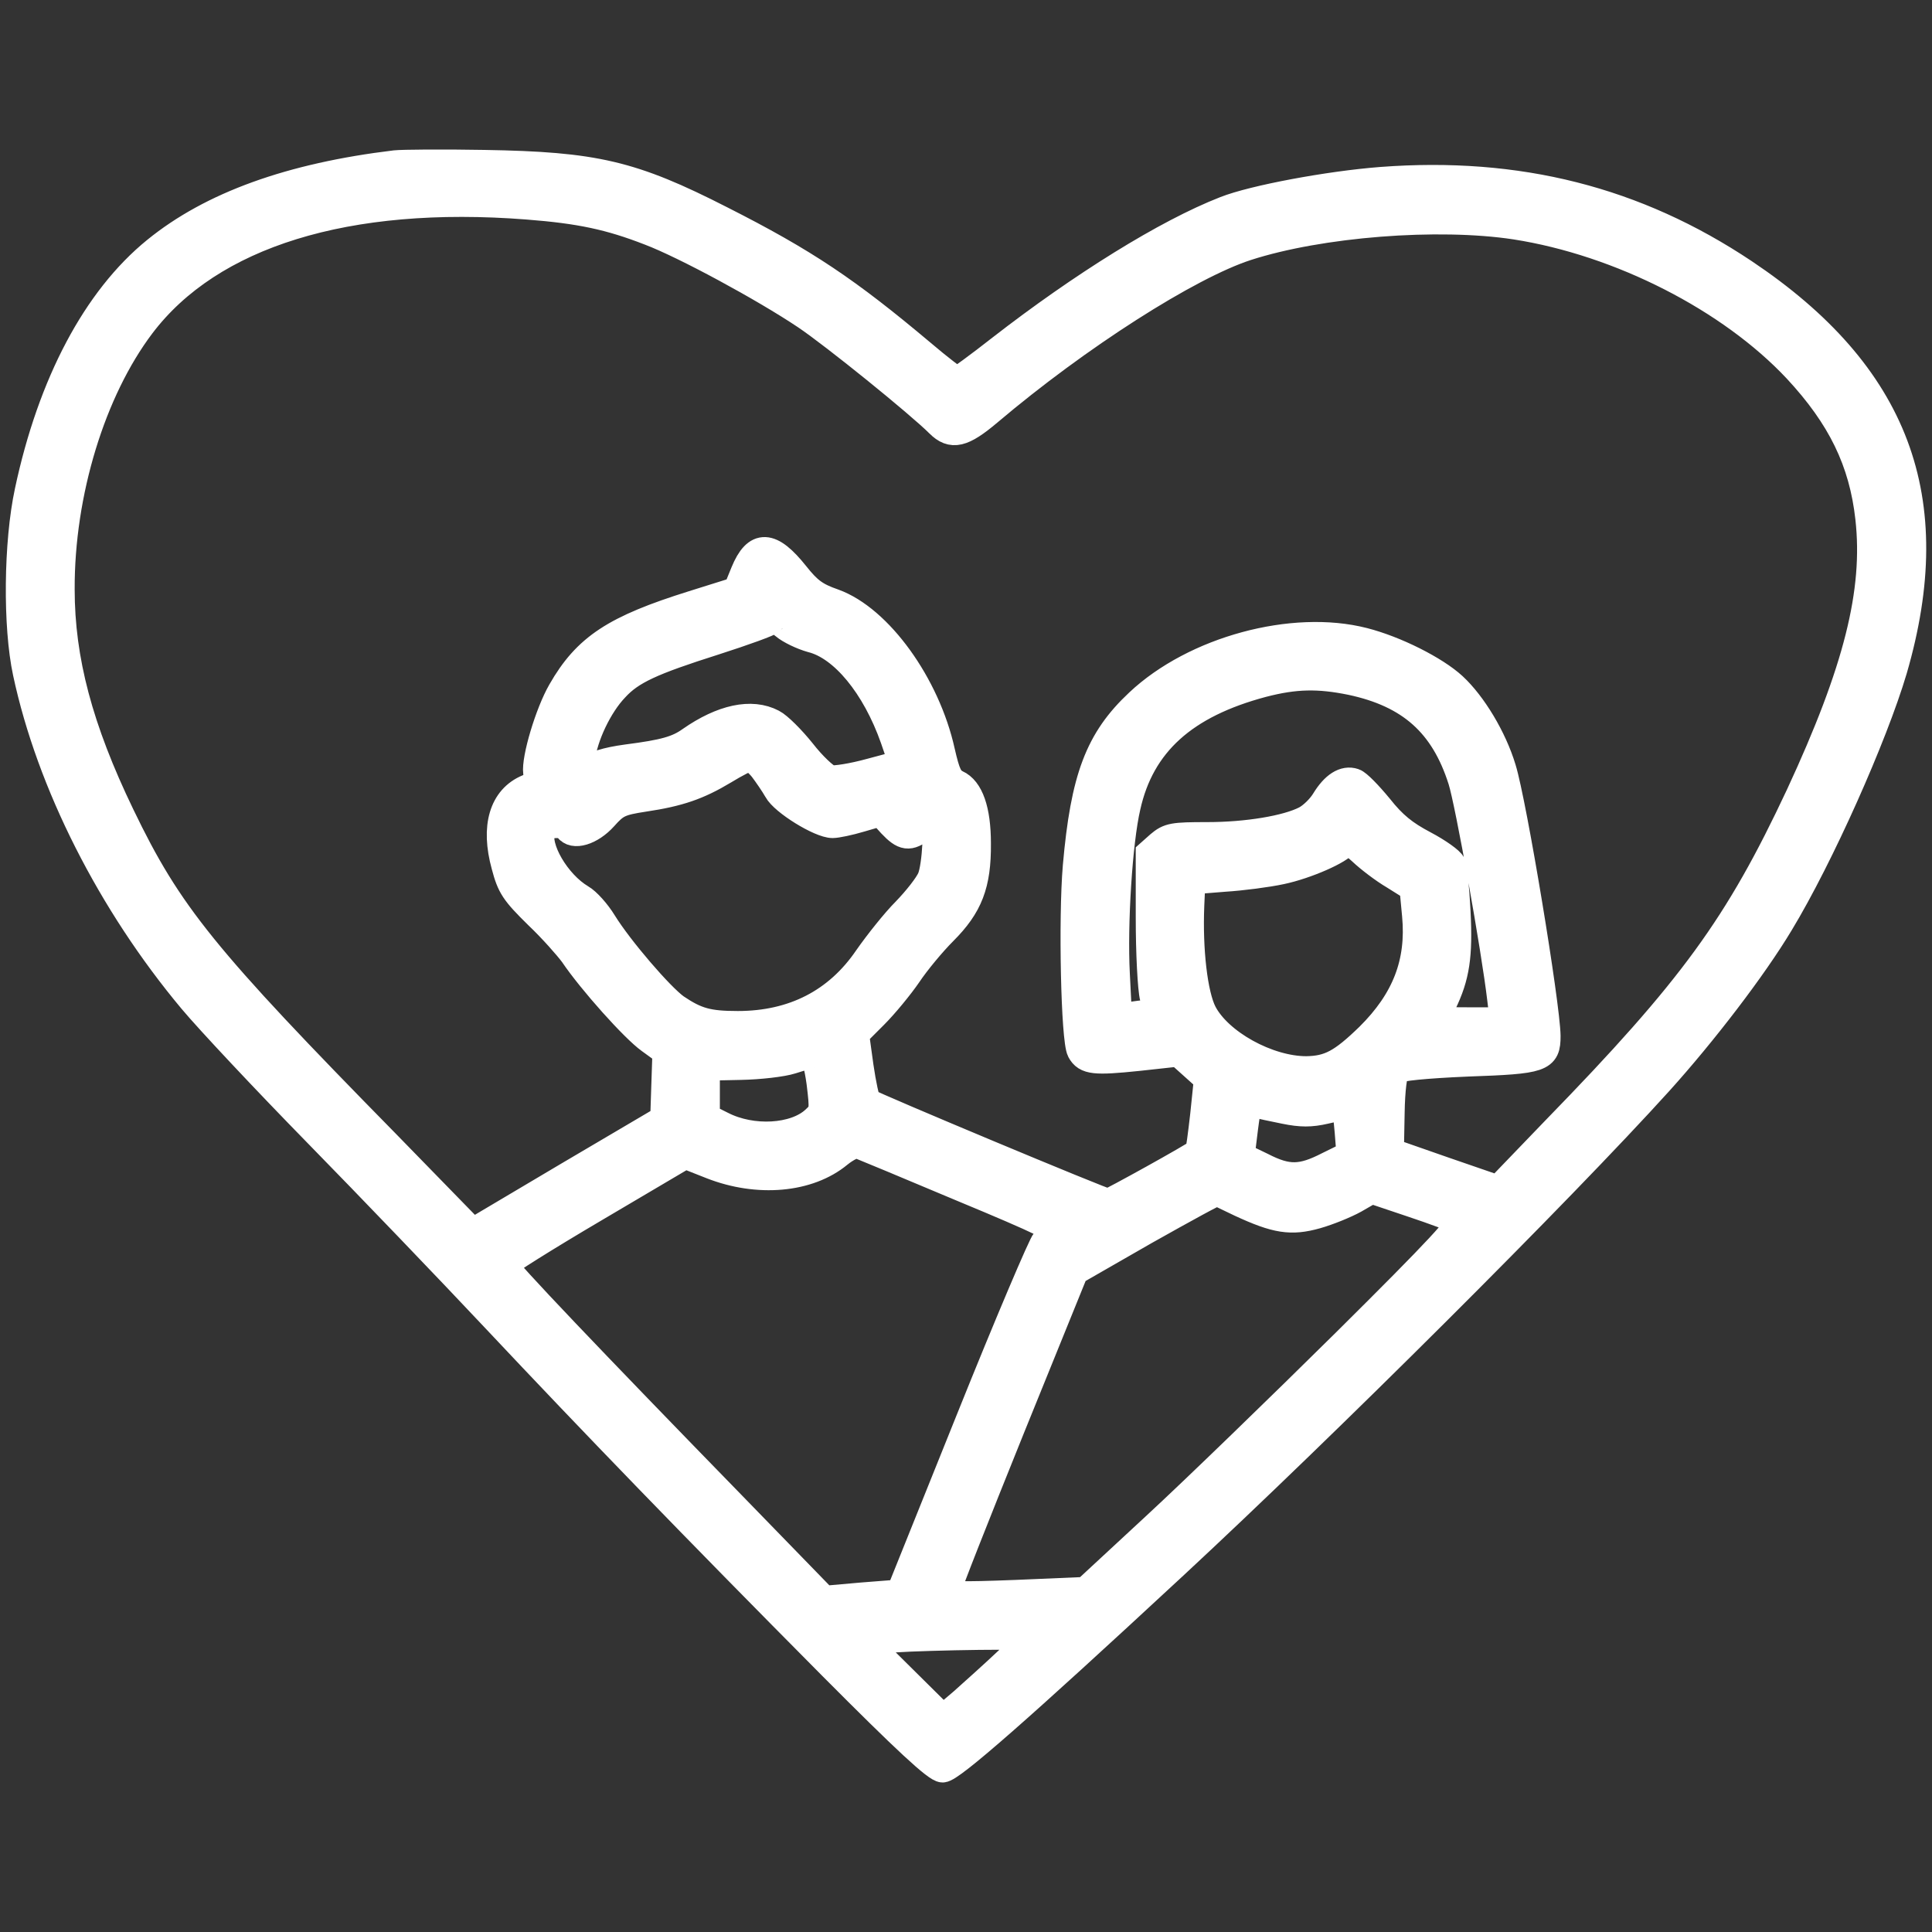 <?xml version="1.0" encoding="UTF-8" standalone="no"?>
<!-- Svg Vector Icons : http://www.onlinewebfonts.com/icon -->

<svg
   xmlns:dc="http://purl.org/dc/elements/1.1/"
   xmlns:cc="http://creativecommons.org/ns#"
   xmlns:rdf="http://www.w3.org/1999/02/22-rdf-syntax-ns#"
   xmlns:svg="http://www.w3.org/2000/svg"
   xmlns="http://www.w3.org/2000/svg"
   xmlns:sodipodi="http://sodipodi.sourceforge.net/DTD/sodipodi-0.dtd"
   xmlns:inkscape="http://www.inkscape.org/namespaces/inkscape"
   version="1.1"
   x="0px"
   y="0px"
   viewBox="0 0 1000 1000"
   enable-background="new 0 0 1000 1000"
   xml:space="preserve"
   id="svg3032"
   inkscape:version="0.48.4 r9939"
   width="100%"
   height="100%"
   sodipodi:docname="36f0ecbb1bf3f2338f1da07d568dff77.svg"><rect x="0" y="0" width="1000" height="1000" fill="#333333" stroke="none"/><defs
     id="defs3044" /><sodipodi:namedview
     pagecolor="#ffffff"
     bordercolor="#666666"
     borderopacity="1"
     objecttolerance="10"
     gridtolerance="10"
     guidetolerance="10"
     inkscape:pageopacity="0"
     inkscape:pageshadow="2"
     inkscape:window-width="1619"
     inkscape:window-height="1026"
     id="namedview3042"
     showgrid="false"
     inkscape:zoom="0.847"
     inkscape:cx="500"
     inkscape:cy="500"
     inkscape:window-x="61"
     inkscape:window-y="24"
     inkscape:window-maximized="1"
     inkscape:current-layer="svg3032" /><g
     id="g3036"
     style="fill:#ffffff;stroke-width:14;stroke-miterlimit:4;stroke-dasharray:none;stroke:#ffffff;stroke-opacity:1"><g
       transform="translate(0,511) scale(0.1,-0.1)"
       id="g3038"
       style="fill:#ffffff;stroke-width:140;stroke-miterlimit:4;stroke-dasharray:none;stroke:#ffffff;stroke-opacity:1"><path
         d="M2045.7,4262.1c-540.6-65.2-950.8-212.8-1240.3-448.6c-308.6-251.1-540.6-688.2-659.4-1246c-57.5-266.5-61.3-699.7-9.6-939.3C259,1055,573.4,435.8,993.2-66.4c88.2-105.4,379.6-416,649.8-692.1c268.4-274.1,682.5-705.5,920.2-958.5c511.8-544.4,1021.8-1071.6,1742.6-1798.1c383.4-385.3,540.6-531,573.2-531c44.1,0,396.8,308.6,1192.4,1046.7c789.8,732.3,2007.1,1945.8,2517,2509.4c230,255,486.9,590.4,625,820.5c208.9,345.1,486.9,970,588.5,1313.1c256.9,883.7,13.4,1529.8-774.5,2056.9c-559.8,373.8-1169.4,529.1-1878.7,475.4c-272.2-21.1-661.4-93.9-807.1-151.4c-304.8-118.9-741.9-391.1-1161.7-717c-115-90.1-216.6-164.9-226.2-164.9c-9.6,0-92,63.3-182.1,139.9c-385.3,324-603.9,471.6-1039,692c-462,235.8-653.7,279.9-1226.9,289.5C2289.1,4267.9,2082.1,4266,2045.7,4262.1z M2730,4043.6c272.2-21.1,425.6-53.7,632.6-134.2c182.1-69,592.4-291.4,807-435.2c145.7-97.8,586.6-454.3,690.1-557.8c67.1-67.1,122.7-53.7,256.9,59.4c463.9,393,1035.2,757.2,1336.1,855c379.6,122.7,989.2,170.6,1391.7,109.3c540.6-84.3,1111.9-375.7,1455-741.9c228.1-245.4,341.2-475.4,373.8-770.6c42.2-379.6-61.3-789.8-360.4-1433.9C8996.7,318.9,8759-8.9,8049.7-737.4l-295.2-306.7l-278,95.8l-279.9,97.8l3.8,199.4c1.9,124.6,13.4,207,26.8,222.4c15.3,13.4,145.7,26.8,368.1,36.4c387.2,13.4,412.2,23,412.2,139.9c-1.9,161-174.4,1203.9-230,1384.1c-47.9,159.1-153.4,333.6-255,427.5c-93.9,86.3-299.1,189.8-463.9,232c-366.1,93.9-876.1-44.1-1165.5-316.3c-207-193.6-281.8-391.1-322.1-849.2c-23-270.3-9.6-897.2,21.1-954.7c28.8-53.7,74.8-57.5,297.1-34.5l210.9,23l74.8-67.1l74.7-67.1l-19.2-185.9c-11.5-101.6-23-187.9-26.8-191.7c-23-21.1-456.2-260.7-467.8-260.7c-23,0-1223,502.3-1244.1,519.5c-9.6,9.6-26.8,92-40.3,184l-23,166.8l97.8,97.8c53.7,53.7,132.3,149.5,174.4,210.9c42.2,63.3,124.6,162.9,184,222.4c132.3,132.3,176.3,243.5,174.4,456.2c0,172.5-38.3,279.9-107.3,310.6c-38.3,19.2-51.8,47.9-78.6,164.9c-76.7,347-324,688.2-557.8,772.5c-93.9,32.6-130.4,59.4-197.4,143.8c-128.4,161-203.2,164.9-266.5,11.5l-38.3-93.9l-226.2-70.9c-404.5-126.5-552.1-222.4-682.5-450.5c-65.2-113.1-136.1-350.8-126.5-421.7c7.7-46,0-59.4-46-78.6c-130.3-53.7-174.4-201.3-118.8-402.6c28.8-109.3,47.9-138,168.7-256.9c76.7-72.8,157.2-164.9,184-201.3c95.8-141.8,316.3-387.2,396.8-444.7l84.4-61.3l-5.8-172.5l-5.7-174.5l-494.6-291.4l-494.6-293.3l-444.7,456.2C1056.5,152.1,874.4,376.4,627.1,890.1c-216.6,448.6-310.6,805.1-310.6,1169.4c-1.9,500.3,161,1029.4,416,1366.8C1089.1,3897.9,1796.4,4116.4,2730,4043.6z M4200.4,1802.6c162.9-40.3,329.7-243.5,425.6-515.7l44.1-128.4l-164.9-44.1c-90.1-24.9-185.9-40.3-208.9-34.5c-24.9,7.7-90.1,69-143.8,138c-53.7,67.1-122.7,136.1-153.4,151.4c-109.3,57.5-260.7,24.9-425.6-90.1c-67.1-47.9-134.2-67.1-327.8-92c-111.2-15.3-168.7-34.5-201.3-63.3l-46-42.2l11.5,99.7c13.4,116.9,90.1,278,174.5,366.1c82.4,90.1,187.9,138,513.8,241.5c155.3,49.8,287.5,97.8,293.3,107.4c7.7,11.5,34.5,1.9,67.1-24.9C4087.3,1846.7,4152.4,1816,4200.4,1802.6z M6993.4,1582.2c306.7-65.2,479.2-220.5,571.3-509.9c36.4-113.1,172.5-872.2,203.2-1134.9l13.4-111.2h-174.5c-95.8,0-174.4,1.9-174.4,5.7c0,3.8,17.3,40.3,36.4,82.5c69,141.8,84.3,249.2,72.8,475.4c-5.8,118.9-17.3,230-24.9,247.3c-5.8,17.3-72.9,65.2-145.7,103.5c-101.6,53.7-159.1,99.7-231.9,191.7c-53.7,65.2-111.2,124.6-130.4,130.4c-49.9,17.3-103.5-17.3-151.5-95.8c-23-38.3-67.1-80.5-99.7-97.8c-95.8-49.8-302.9-84.3-508-84.3c-178.3,0-199.4-3.8-249.2-46l-51.7-46V361c0-184,9.6-370,21.1-414.1c19.2-78.6,19.2-82.4-23-82.4c-23,0-69-5.8-99.7-11.5l-57.5-11.5L5778,69.7c-13.4,256.9,13.4,684.4,55.6,864.6c72.8,327.8,297.1,529.1,701.6,636.5C6704,1614.8,6824.7,1616.7,6993.4,1582.2z M3947.3,1131.7c23-30.7,57.5-80.5,74.8-111.2c32.6-61.3,222.4-178.3,287.5-178.3c21.1,0,86.3,13.4,143.8,30.7l105.4,30.7l53.7-59.4c65.2-69,93.9-72.9,161-21.1c26.8,21.1,53.7,38.3,59.4,38.3c23,0,11.5-233.9-15.3-297.1c-15.4-36.4-74.8-111.2-130.4-168.7c-55.6-55.6-143.8-166.8-197.5-243.5C4334.6-76,4106.4-193,3818.9-193c-155.3,0-214.7,17.3-320.1,88.2c-80.5,57.5-291.4,302.9-375.7,439c-32.6,53.7-84.4,111.2-115,128.4c-126.5,74.8-235.8,262.6-203.2,348.9c13.4,34.5,113.1,42.2,132.3,11.5c28.8-46,120.8-19.2,189.8,57.5c61.3,69,82.4,78.6,207,97.8c180.2,26.8,279.9,61.3,414.1,141.9c59.4,36.4,118.9,67.1,132.3,67.1C3891.7,1187.3,3922.4,1162.3,3947.3,1131.7z M7215.8,575.7l97.8-61.3l13.4-141.9c23-245.4-53.7-440.9-241.5-626.9c-140-136.1-205.1-170.6-324-172.5c-199.4,0-452.4,140-532.9,295.2c-47.9,93.9-74.8,324-65.2,555.9l5.7,126.5l166.8,13.4c92,5.7,224.3,23,295.2,38.3c128.4,26.8,308.6,105.4,331.6,145.7c9.6,13.4,38.3-3.8,84.4-46C7085.4,665.8,7160.2,608.3,7215.8,575.7z M4244.5-493.9c17.3-143.8,17.3-149.5-28.8-191.7c-101.6-93.9-322.1-107.3-479.2-26.8l-80.5,40.2v130.4v128.4l178.3,3.8c95.8,1.9,214.7,15.3,262.6,30.7c47.9,15.4,95.8,28.8,107.4,30.7C4215.7-346.3,4233-409.6,4244.5-493.9z M6650.3-637.7c84.3-17.2,134.2-17.2,208.9,0c55.6,13.4,101.6,21.1,103.5,19.2c1.9-3.8,9.6-59.4,15.3-126.5l9.6-120.8l-113.1-55.6c-138-70.9-209-72.8-343.2-3.8l-107.3,51.8l17.2,139.9c17.3,132.3,19.2,140,59.4,128.4C6521.8-610.9,6590.8-626.2,6650.3-637.7z M4984.4-1042.2c406.4-168.7,508-218.5,483.1-233.9c-17.2-9.6-44.1-26.8-59.4-38.3c-13.4-9.6-189.8-423.6-389.2-920.2l-362.3-901l-195.5-15.3l-195.5-17.3l-463.9,477.3C3059.8-1929.8,2611.2-1458.2,2611.2-1439c0,9.6,210.9,141.9,467.8,293.3l467.7,276.1l136.1-53.7c239.6-93.9,502.3-70.9,659.4,59.4c40.3,32.6,84.4,53.7,99.7,47.9C4457.2-821.7,4702.6-923.3,4984.4-1042.2z M6420.2-1118.9c185.9-86.3,262.6-97.8,393-61.3c61.3,17.3,151.4,53.7,199.4,80.5l86.3,49.8l210.9-70.9c115-38.3,222.4-78.6,237.7-88.2c23-15.3-92-139.9-584.7-628.8c-337.4-333.6-778.3-761.1-979.6-947l-364.2-337.4l-358.5-15.3c-301-11.5-358.5-9.6-356.6,13.4c0,15.4,149.5,393,329.7,839.7l329.7,812.8l364.2,209c201.3,113.1,368.1,205.1,373.8,201.3C6307.1-1065.2,6360.8-1090.1,6420.2-1118.9z M5218.3-3482.5c-72.8-69-180.2-164.9-235.8-214.7l-101.6-86.3l-201.3,199.4l-201.3,199.4l149.5,11.5c82.4,5.8,279.9,11.5,437.1,13.4l287.5,1.9L5218.3-3482.5z"
         id="path3040"
         style="fill:#ffffff;stroke-width:140;stroke-miterlimit:4;stroke-dasharray:none;stroke:#ffffff;stroke-opacity:1" /></g></g></svg>